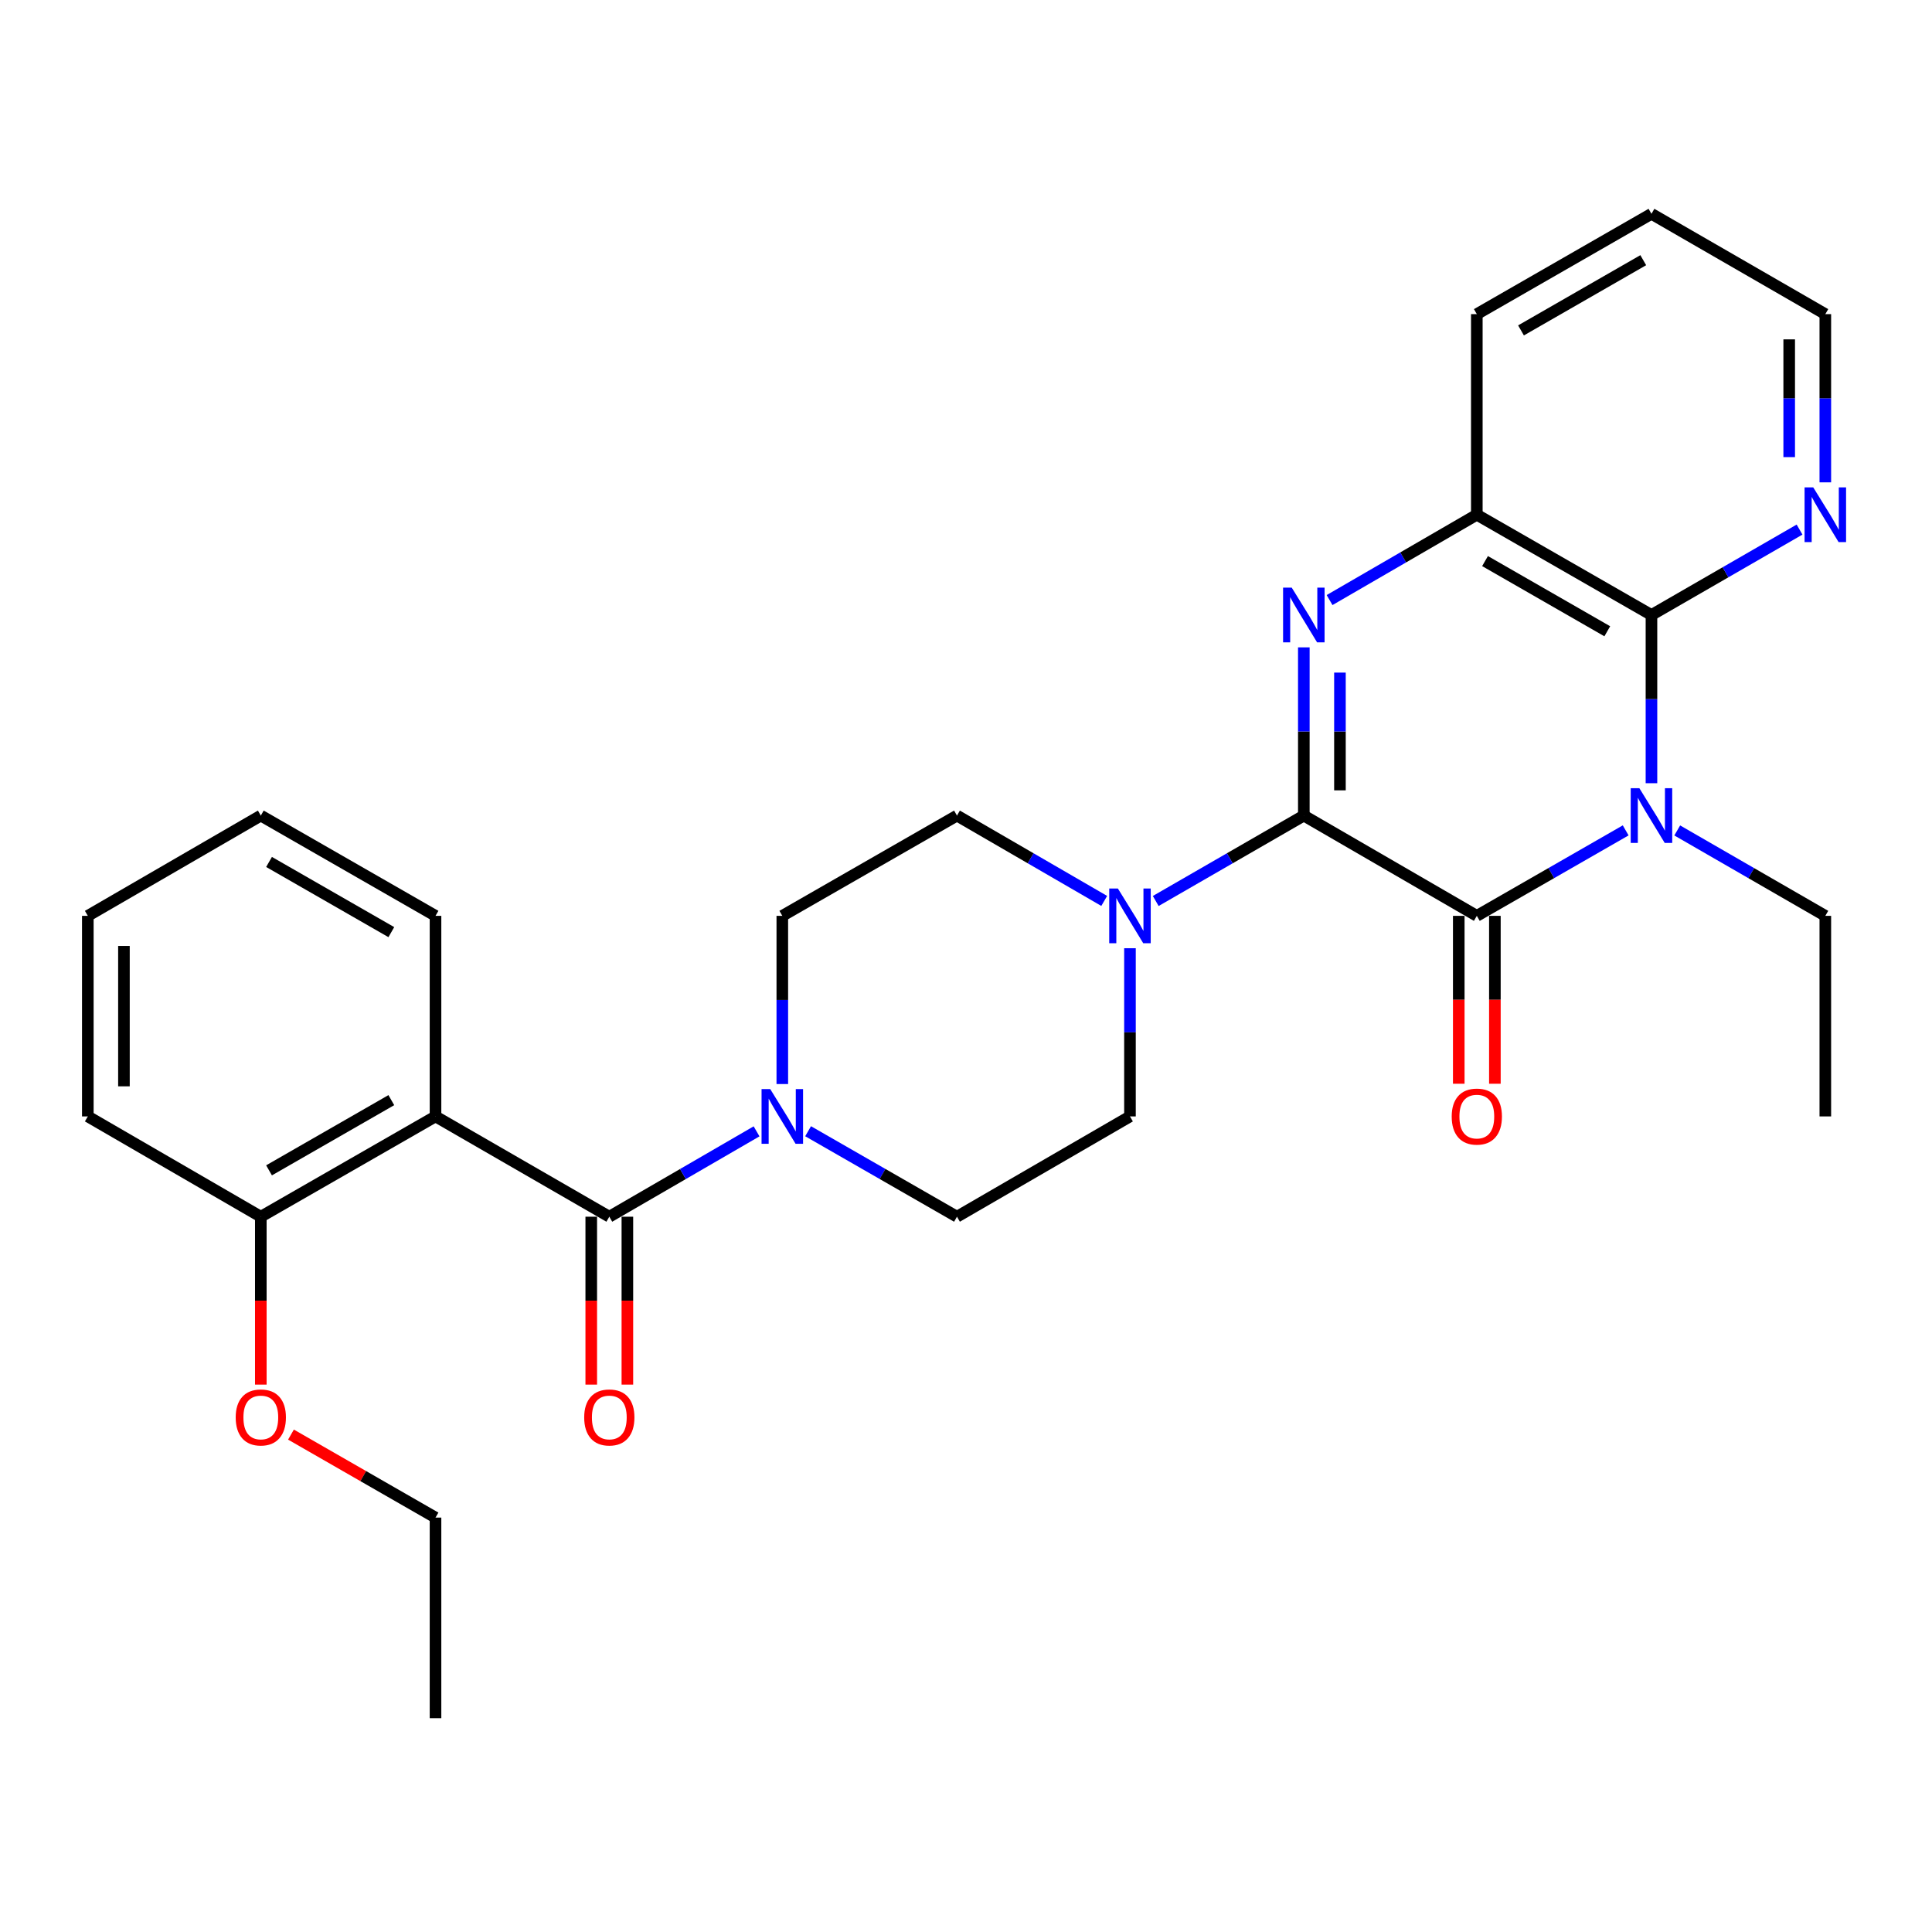<?xml version='1.0' encoding='iso-8859-1'?>
<svg version='1.1' baseProfile='full'
              xmlns='http://www.w3.org/2000/svg'
                      xmlns:rdkit='http://www.rdkit.org/xml'
                      xmlns:xlink='http://www.w3.org/1999/xlink'
                  xml:space='preserve'
width='1000px' height='1000px' viewBox='0 0 1000 1000'>
<!-- END OF HEADER -->
<rect style='opacity:1.0;fill:#FFFFFF;stroke:none' width='1000' height='1000' x='0' y='0'> </rect>
<path class='bond-1' d='M 674.858,422.143 L 764.4,474.044' style='fill:none;fill-rule:evenodd;stroke:#000000;stroke-width:6px;stroke-linecap:butt;stroke-linejoin:miter;stroke-opacity:1' />
<path class='bond-2' d='M 674.858,422.143 L 674.858,378.608' style='fill:none;fill-rule:evenodd;stroke:#000000;stroke-width:6px;stroke-linecap:butt;stroke-linejoin:miter;stroke-opacity:1' />
<path class='bond-2' d='M 674.858,378.608 L 674.858,335.074' style='fill:none;fill-rule:evenodd;stroke:#0000FF;stroke-width:6px;stroke-linecap:butt;stroke-linejoin:miter;stroke-opacity:1' />
<path class='bond-2' d='M 693.553,409.082 L 693.553,378.608' style='fill:none;fill-rule:evenodd;stroke:#000000;stroke-width:6px;stroke-linecap:butt;stroke-linejoin:miter;stroke-opacity:1' />
<path class='bond-2' d='M 693.553,378.608 L 693.553,348.135' style='fill:none;fill-rule:evenodd;stroke:#0000FF;stroke-width:6px;stroke-linecap:butt;stroke-linejoin:miter;stroke-opacity:1' />
<path class='bond-6' d='M 674.858,422.143 L 636.532,444.247' style='fill:none;fill-rule:evenodd;stroke:#000000;stroke-width:6px;stroke-linecap:butt;stroke-linejoin:miter;stroke-opacity:1' />
<path class='bond-6' d='M 636.532,444.247 L 598.206,466.352' style='fill:none;fill-rule:evenodd;stroke:#0000FF;stroke-width:6px;stroke-linecap:butt;stroke-linejoin:miter;stroke-opacity:1' />
<path class='bond-0' d='M 841.448,429.805 L 802.924,451.925' style='fill:none;fill-rule:evenodd;stroke:#0000FF;stroke-width:6px;stroke-linecap:butt;stroke-linejoin:miter;stroke-opacity:1' />
<path class='bond-0' d='M 802.924,451.925 L 764.4,474.044' style='fill:none;fill-rule:evenodd;stroke:#000000;stroke-width:6px;stroke-linecap:butt;stroke-linejoin:miter;stroke-opacity:1' />
<path class='bond-17' d='M 868.131,429.835 L 906.457,451.939' style='fill:none;fill-rule:evenodd;stroke:#0000FF;stroke-width:6px;stroke-linecap:butt;stroke-linejoin:miter;stroke-opacity:1' />
<path class='bond-17' d='M 906.457,451.939 L 944.783,474.044' style='fill:none;fill-rule:evenodd;stroke:#000000;stroke-width:6px;stroke-linecap:butt;stroke-linejoin:miter;stroke-opacity:1' />
<path class='bond-30' d='M 854.794,405.387 L 854.794,361.853' style='fill:none;fill-rule:evenodd;stroke:#0000FF;stroke-width:6px;stroke-linecap:butt;stroke-linejoin:miter;stroke-opacity:1' />
<path class='bond-30' d='M 854.794,361.853 L 854.794,318.319' style='fill:none;fill-rule:evenodd;stroke:#000000;stroke-width:6px;stroke-linecap:butt;stroke-linejoin:miter;stroke-opacity:1' />
<path class='bond-10' d='M 755.052,474.044 L 755.052,517.493' style='fill:none;fill-rule:evenodd;stroke:#000000;stroke-width:6px;stroke-linecap:butt;stroke-linejoin:miter;stroke-opacity:1' />
<path class='bond-10' d='M 755.052,517.493 L 755.052,560.942' style='fill:none;fill-rule:evenodd;stroke:#FF0000;stroke-width:6px;stroke-linecap:butt;stroke-linejoin:miter;stroke-opacity:1' />
<path class='bond-10' d='M 773.748,474.044 L 773.748,517.493' style='fill:none;fill-rule:evenodd;stroke:#000000;stroke-width:6px;stroke-linecap:butt;stroke-linejoin:miter;stroke-opacity:1' />
<path class='bond-10' d='M 773.748,517.493 L 773.748,560.942' style='fill:none;fill-rule:evenodd;stroke:#FF0000;stroke-width:6px;stroke-linecap:butt;stroke-linejoin:miter;stroke-opacity:1' />
<path class='bond-7' d='M 688.185,310.594 L 726.293,288.506' style='fill:none;fill-rule:evenodd;stroke:#0000FF;stroke-width:6px;stroke-linecap:butt;stroke-linejoin:miter;stroke-opacity:1' />
<path class='bond-7' d='M 726.293,288.506 L 764.4,266.417' style='fill:none;fill-rule:evenodd;stroke:#000000;stroke-width:6px;stroke-linecap:butt;stroke-linejoin:miter;stroke-opacity:1' />
<path class='bond-3' d='M 854.794,318.319 L 764.4,266.417' style='fill:none;fill-rule:evenodd;stroke:#000000;stroke-width:6px;stroke-linecap:butt;stroke-linejoin:miter;stroke-opacity:1' />
<path class='bond-3' d='M 831.926,326.747 L 768.65,290.416' style='fill:none;fill-rule:evenodd;stroke:#000000;stroke-width:6px;stroke-linecap:butt;stroke-linejoin:miter;stroke-opacity:1' />
<path class='bond-9' d='M 854.794,318.319 L 893.12,296.214' style='fill:none;fill-rule:evenodd;stroke:#000000;stroke-width:6px;stroke-linecap:butt;stroke-linejoin:miter;stroke-opacity:1' />
<path class='bond-9' d='M 893.12,296.214 L 931.446,274.109' style='fill:none;fill-rule:evenodd;stroke:#0000FF;stroke-width:6px;stroke-linecap:butt;stroke-linejoin:miter;stroke-opacity:1' />
<path class='bond-4' d='M 315.38,629.769 L 353.487,607.677' style='fill:none;fill-rule:evenodd;stroke:#000000;stroke-width:6px;stroke-linecap:butt;stroke-linejoin:miter;stroke-opacity:1' />
<path class='bond-4' d='M 353.487,607.677 L 391.595,585.584' style='fill:none;fill-rule:evenodd;stroke:#0000FF;stroke-width:6px;stroke-linecap:butt;stroke-linejoin:miter;stroke-opacity:1' />
<path class='bond-5' d='M 315.38,629.769 L 225.422,577.857' style='fill:none;fill-rule:evenodd;stroke:#000000;stroke-width:6px;stroke-linecap:butt;stroke-linejoin:miter;stroke-opacity:1' />
<path class='bond-12' d='M 306.032,629.769 L 306.032,673.218' style='fill:none;fill-rule:evenodd;stroke:#000000;stroke-width:6px;stroke-linecap:butt;stroke-linejoin:miter;stroke-opacity:1' />
<path class='bond-12' d='M 306.032,673.218 L 306.032,716.667' style='fill:none;fill-rule:evenodd;stroke:#FF0000;stroke-width:6px;stroke-linecap:butt;stroke-linejoin:miter;stroke-opacity:1' />
<path class='bond-12' d='M 324.728,629.769 L 324.728,673.218' style='fill:none;fill-rule:evenodd;stroke:#000000;stroke-width:6px;stroke-linecap:butt;stroke-linejoin:miter;stroke-opacity:1' />
<path class='bond-12' d='M 324.728,673.218 L 324.728,716.667' style='fill:none;fill-rule:evenodd;stroke:#FF0000;stroke-width:6px;stroke-linecap:butt;stroke-linejoin:miter;stroke-opacity:1' />
<path class='bond-11' d='M 225.422,577.857 L 134.997,629.769' style='fill:none;fill-rule:evenodd;stroke:#000000;stroke-width:6px;stroke-linecap:butt;stroke-linejoin:miter;stroke-opacity:1' />
<path class='bond-11' d='M 202.55,569.43 L 139.252,605.769' style='fill:none;fill-rule:evenodd;stroke:#000000;stroke-width:6px;stroke-linecap:butt;stroke-linejoin:miter;stroke-opacity:1' />
<path class='bond-18' d='M 225.422,577.857 L 225.422,474.044' style='fill:none;fill-rule:evenodd;stroke:#000000;stroke-width:6px;stroke-linecap:butt;stroke-linejoin:miter;stroke-opacity:1' />
<path class='bond-13' d='M 571.541,466.319 L 533.434,444.231' style='fill:none;fill-rule:evenodd;stroke:#0000FF;stroke-width:6px;stroke-linecap:butt;stroke-linejoin:miter;stroke-opacity:1' />
<path class='bond-13' d='M 533.434,444.231 L 495.326,422.143' style='fill:none;fill-rule:evenodd;stroke:#000000;stroke-width:6px;stroke-linecap:butt;stroke-linejoin:miter;stroke-opacity:1' />
<path class='bond-14' d='M 584.869,490.799 L 584.869,534.328' style='fill:none;fill-rule:evenodd;stroke:#0000FF;stroke-width:6px;stroke-linecap:butt;stroke-linejoin:miter;stroke-opacity:1' />
<path class='bond-14' d='M 584.869,534.328 L 584.869,577.857' style='fill:none;fill-rule:evenodd;stroke:#000000;stroke-width:6px;stroke-linecap:butt;stroke-linejoin:miter;stroke-opacity:1' />
<path class='bond-20' d='M 764.4,266.417 L 764.4,162.593' style='fill:none;fill-rule:evenodd;stroke:#000000;stroke-width:6px;stroke-linecap:butt;stroke-linejoin:miter;stroke-opacity:1' />
<path class='bond-8' d='M 418.268,585.521 L 456.797,607.645' style='fill:none;fill-rule:evenodd;stroke:#0000FF;stroke-width:6px;stroke-linecap:butt;stroke-linejoin:miter;stroke-opacity:1' />
<path class='bond-8' d='M 456.797,607.645 L 495.326,629.769' style='fill:none;fill-rule:evenodd;stroke:#000000;stroke-width:6px;stroke-linecap:butt;stroke-linejoin:miter;stroke-opacity:1' />
<path class='bond-29' d='M 404.922,561.102 L 404.922,517.573' style='fill:none;fill-rule:evenodd;stroke:#0000FF;stroke-width:6px;stroke-linecap:butt;stroke-linejoin:miter;stroke-opacity:1' />
<path class='bond-29' d='M 404.922,517.573 L 404.922,474.044' style='fill:none;fill-rule:evenodd;stroke:#000000;stroke-width:6px;stroke-linecap:butt;stroke-linejoin:miter;stroke-opacity:1' />
<path class='bond-31' d='M 944.783,249.662 L 944.783,206.128' style='fill:none;fill-rule:evenodd;stroke:#0000FF;stroke-width:6px;stroke-linecap:butt;stroke-linejoin:miter;stroke-opacity:1' />
<path class='bond-31' d='M 944.783,206.128 L 944.783,162.593' style='fill:none;fill-rule:evenodd;stroke:#000000;stroke-width:6px;stroke-linecap:butt;stroke-linejoin:miter;stroke-opacity:1' />
<path class='bond-31' d='M 926.087,236.601 L 926.087,206.128' style='fill:none;fill-rule:evenodd;stroke:#0000FF;stroke-width:6px;stroke-linecap:butt;stroke-linejoin:miter;stroke-opacity:1' />
<path class='bond-31' d='M 926.087,206.128 L 926.087,175.654' style='fill:none;fill-rule:evenodd;stroke:#000000;stroke-width:6px;stroke-linecap:butt;stroke-linejoin:miter;stroke-opacity:1' />
<path class='bond-19' d='M 134.997,629.769 L 134.997,673.218' style='fill:none;fill-rule:evenodd;stroke:#000000;stroke-width:6px;stroke-linecap:butt;stroke-linejoin:miter;stroke-opacity:1' />
<path class='bond-19' d='M 134.997,673.218 L 134.997,716.667' style='fill:none;fill-rule:evenodd;stroke:#FF0000;stroke-width:6px;stroke-linecap:butt;stroke-linejoin:miter;stroke-opacity:1' />
<path class='bond-22' d='M 134.997,629.769 L 45.455,577.857' style='fill:none;fill-rule:evenodd;stroke:#000000;stroke-width:6px;stroke-linecap:butt;stroke-linejoin:miter;stroke-opacity:1' />
<path class='bond-16' d='M 495.326,422.143 L 404.922,474.044' style='fill:none;fill-rule:evenodd;stroke:#000000;stroke-width:6px;stroke-linecap:butt;stroke-linejoin:miter;stroke-opacity:1' />
<path class='bond-15' d='M 584.869,577.857 L 495.326,629.769' style='fill:none;fill-rule:evenodd;stroke:#000000;stroke-width:6px;stroke-linecap:butt;stroke-linejoin:miter;stroke-opacity:1' />
<path class='bond-24' d='M 944.783,474.044 L 944.783,577.857' style='fill:none;fill-rule:evenodd;stroke:#000000;stroke-width:6px;stroke-linecap:butt;stroke-linejoin:miter;stroke-opacity:1' />
<path class='bond-26' d='M 225.422,474.044 L 134.997,422.143' style='fill:none;fill-rule:evenodd;stroke:#000000;stroke-width:6px;stroke-linecap:butt;stroke-linejoin:miter;stroke-opacity:1' />
<path class='bond-26' d='M 202.551,482.473 L 139.254,446.142' style='fill:none;fill-rule:evenodd;stroke:#000000;stroke-width:6px;stroke-linecap:butt;stroke-linejoin:miter;stroke-opacity:1' />
<path class='bond-23' d='M 150.604,742.544 L 188.013,764.025' style='fill:none;fill-rule:evenodd;stroke:#FF0000;stroke-width:6px;stroke-linecap:butt;stroke-linejoin:miter;stroke-opacity:1' />
<path class='bond-23' d='M 188.013,764.025 L 225.422,785.505' style='fill:none;fill-rule:evenodd;stroke:#000000;stroke-width:6px;stroke-linecap:butt;stroke-linejoin:miter;stroke-opacity:1' />
<path class='bond-25' d='M 764.4,162.593 L 854.794,110.671' style='fill:none;fill-rule:evenodd;stroke:#000000;stroke-width:6px;stroke-linecap:butt;stroke-linejoin:miter;stroke-opacity:1' />
<path class='bond-25' d='M 787.271,171.017 L 850.547,134.671' style='fill:none;fill-rule:evenodd;stroke:#000000;stroke-width:6px;stroke-linecap:butt;stroke-linejoin:miter;stroke-opacity:1' />
<path class='bond-21' d='M 944.783,162.593 L 854.794,110.671' style='fill:none;fill-rule:evenodd;stroke:#000000;stroke-width:6px;stroke-linecap:butt;stroke-linejoin:miter;stroke-opacity:1' />
<path class='bond-32' d='M 45.455,577.857 L 45.455,474.044' style='fill:none;fill-rule:evenodd;stroke:#000000;stroke-width:6px;stroke-linecap:butt;stroke-linejoin:miter;stroke-opacity:1' />
<path class='bond-32' d='M 64.15,562.285 L 64.15,489.616' style='fill:none;fill-rule:evenodd;stroke:#000000;stroke-width:6px;stroke-linecap:butt;stroke-linejoin:miter;stroke-opacity:1' />
<path class='bond-27' d='M 225.422,785.505 L 225.422,889.329' style='fill:none;fill-rule:evenodd;stroke:#000000;stroke-width:6px;stroke-linecap:butt;stroke-linejoin:miter;stroke-opacity:1' />
<path class='bond-28' d='M 134.997,422.143 L 45.455,474.044' style='fill:none;fill-rule:evenodd;stroke:#000000;stroke-width:6px;stroke-linecap:butt;stroke-linejoin:miter;stroke-opacity:1' />
<path  class='atom-1' d='M 848.534 407.983
L 857.814 422.983
Q 858.734 424.463, 860.214 427.143
Q 861.694 429.823, 861.774 429.983
L 861.774 407.983
L 865.534 407.983
L 865.534 436.303
L 861.654 436.303
L 851.694 419.903
Q 850.534 417.983, 849.294 415.783
Q 848.094 413.583, 847.734 412.903
L 847.734 436.303
L 844.054 436.303
L 844.054 407.983
L 848.534 407.983
' fill='#0000FF'/>
<path  class='atom-3' d='M 668.598 304.159
L 677.878 319.159
Q 678.798 320.639, 680.278 323.319
Q 681.758 325.999, 681.838 326.159
L 681.838 304.159
L 685.598 304.159
L 685.598 332.479
L 681.718 332.479
L 671.758 316.079
Q 670.598 314.159, 669.358 311.959
Q 668.158 309.759, 667.798 309.079
L 667.798 332.479
L 664.118 332.479
L 664.118 304.159
L 668.598 304.159
' fill='#0000FF'/>
<path  class='atom-7' d='M 578.609 459.884
L 587.889 474.884
Q 588.809 476.364, 590.289 479.044
Q 591.769 481.724, 591.849 481.884
L 591.849 459.884
L 595.609 459.884
L 595.609 488.204
L 591.729 488.204
L 581.769 471.804
Q 580.609 469.884, 579.369 467.684
Q 578.169 465.484, 577.809 464.804
L 577.809 488.204
L 574.129 488.204
L 574.129 459.884
L 578.609 459.884
' fill='#0000FF'/>
<path  class='atom-9' d='M 398.662 563.697
L 407.942 578.697
Q 408.862 580.177, 410.342 582.857
Q 411.822 585.537, 411.902 585.697
L 411.902 563.697
L 415.662 563.697
L 415.662 592.017
L 411.782 592.017
L 401.822 575.617
Q 400.662 573.697, 399.422 571.497
Q 398.222 569.297, 397.862 568.617
L 397.862 592.017
L 394.182 592.017
L 394.182 563.697
L 398.662 563.697
' fill='#0000FF'/>
<path  class='atom-10' d='M 938.523 252.257
L 947.803 267.257
Q 948.723 268.737, 950.203 271.417
Q 951.683 274.097, 951.763 274.257
L 951.763 252.257
L 955.523 252.257
L 955.523 280.577
L 951.643 280.577
L 941.683 264.177
Q 940.523 262.257, 939.283 260.057
Q 938.083 257.857, 937.723 257.177
L 937.723 280.577
L 934.043 280.577
L 934.043 252.257
L 938.523 252.257
' fill='#0000FF'/>
<path  class='atom-11' d='M 751.4 577.937
Q 751.4 571.137, 754.76 567.337
Q 758.12 563.537, 764.4 563.537
Q 770.68 563.537, 774.04 567.337
Q 777.4 571.137, 777.4 577.937
Q 777.4 584.817, 774 588.737
Q 770.6 592.617, 764.4 592.617
Q 758.16 592.617, 754.76 588.737
Q 751.4 584.857, 751.4 577.937
M 764.4 589.417
Q 768.72 589.417, 771.04 586.537
Q 773.4 583.617, 773.4 577.937
Q 773.4 572.377, 771.04 569.577
Q 768.72 566.737, 764.4 566.737
Q 760.08 566.737, 757.72 569.537
Q 755.4 572.337, 755.4 577.937
Q 755.4 583.657, 757.72 586.537
Q 760.08 589.417, 764.4 589.417
' fill='#FF0000'/>
<path  class='atom-13' d='M 302.38 733.663
Q 302.38 726.863, 305.74 723.063
Q 309.1 719.263, 315.38 719.263
Q 321.66 719.263, 325.02 723.063
Q 328.38 726.863, 328.38 733.663
Q 328.38 740.543, 324.98 744.463
Q 321.58 748.343, 315.38 748.343
Q 309.14 748.343, 305.74 744.463
Q 302.38 740.583, 302.38 733.663
M 315.38 745.143
Q 319.7 745.143, 322.02 742.263
Q 324.38 739.343, 324.38 733.663
Q 324.38 728.103, 322.02 725.303
Q 319.7 722.463, 315.38 722.463
Q 311.06 722.463, 308.7 725.263
Q 306.38 728.063, 306.38 733.663
Q 306.38 739.383, 308.7 742.263
Q 311.06 745.143, 315.38 745.143
' fill='#FF0000'/>
<path  class='atom-20' d='M 121.997 733.663
Q 121.997 726.863, 125.357 723.063
Q 128.717 719.263, 134.997 719.263
Q 141.277 719.263, 144.637 723.063
Q 147.997 726.863, 147.997 733.663
Q 147.997 740.543, 144.597 744.463
Q 141.197 748.343, 134.997 748.343
Q 128.757 748.343, 125.357 744.463
Q 121.997 740.583, 121.997 733.663
M 134.997 745.143
Q 139.317 745.143, 141.637 742.263
Q 143.997 739.343, 143.997 733.663
Q 143.997 728.103, 141.637 725.303
Q 139.317 722.463, 134.997 722.463
Q 130.677 722.463, 128.317 725.263
Q 125.997 728.063, 125.997 733.663
Q 125.997 739.383, 128.317 742.263
Q 130.677 745.143, 134.997 745.143
' fill='#FF0000'/>
</svg>
